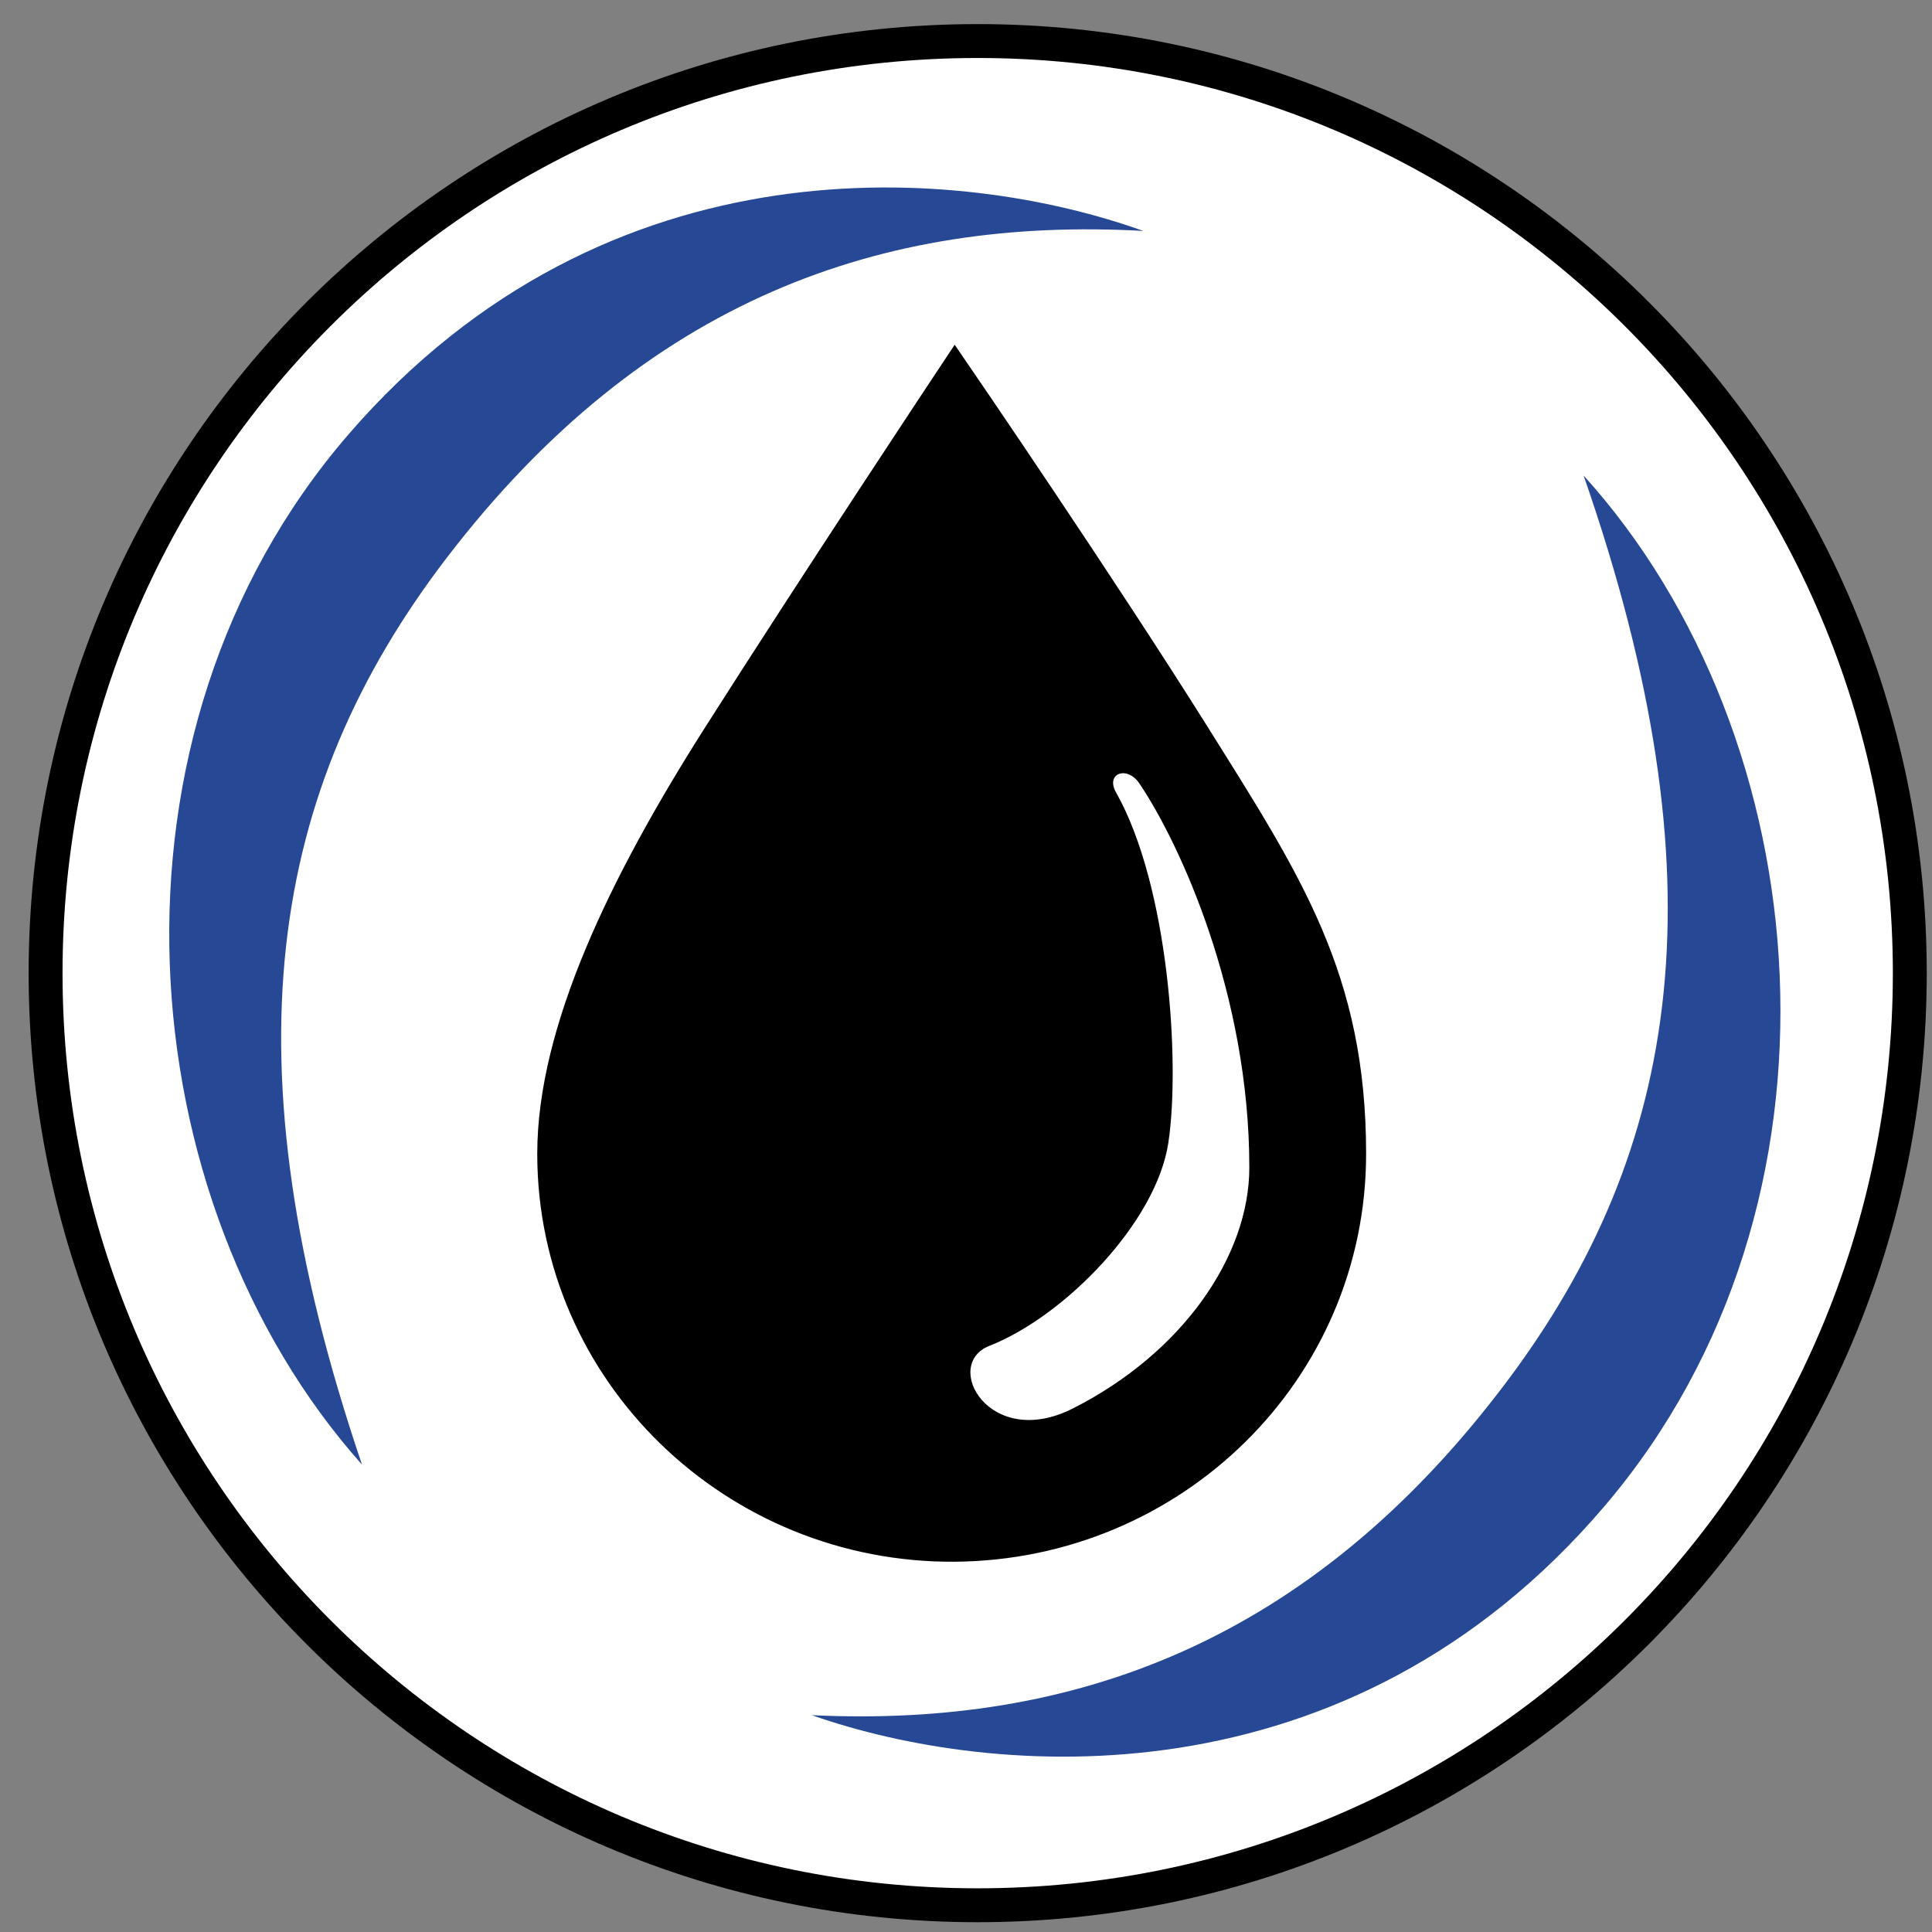<svg width="57" height="57" viewBox="0 0 57 57" fill="none" xmlns="http://www.w3.org/2000/svg">
<rect x="0" y="0" width="57" height="57" fill="#808080" stroke="none"/>
<g clip-path="url(#clip0_3631_369)">
<path d="M28.845 1.211C44.032 1.211 56.345 13.523 56.345 28.711C56.345 43.899 44.032 56.211 28.845 56.211C13.657 56.211 1.345 43.899 1.345 28.711C1.345 13.523 13.657 1.211 28.845 1.211Z" fill="white" stroke="black"/>
<path d="M10.284 12.813C17.947 3.946 28.404 4.898 33.729 6.813C26.061 6.386 19.029 8.815 13.177 16.461C7.928 23.321 6.623 31.255 10.68 43.211C3.746 35.43 2.62 21.679 10.284 12.813Z" fill="#274895"/>
<path d="M47.35 44.423C39.755 53.348 29.291 52.477 23.951 50.603C31.623 50.971 38.635 48.488 44.428 40.797C49.626 33.897 50.87 25.954 46.721 14.029C53.714 21.757 54.946 35.498 47.35 44.423Z" fill="#274895"/>
<path d="M21.233 21.778C24.177 17.146 28.173 11.125 28.173 11.125C28.173 11.125 32.439 17.357 35.208 21.778C37.919 26.108 39.771 28.91 39.771 34.039C39.771 40.419 34.552 45.491 28.173 45.542C21.74 45.595 16.384 40.471 16.384 34.039C16.384 30.45 18.471 26.124 21.233 21.778Z" fill="black" stroke="black" stroke-width="1.067"/>
<path d="M34.471 33.708C34.823 31.354 34.484 26.138 32.926 23.377C32.607 22.813 33.255 22.578 33.616 23.115C34.823 24.908 36.859 29.355 36.859 34.447C36.859 37.051 34.894 39.913 31.655 41.553C29.188 42.803 27.78 40.26 29.191 39.706C31.404 38.838 34.119 36.063 34.471 33.708Z" fill="white"/>
</g>
<defs>
<clipPath id="clip0_3631_369">
<rect width="56" height="56" fill="white" transform="translate(0.845 0.711)"/>
</clipPath>
</defs>
</svg>
